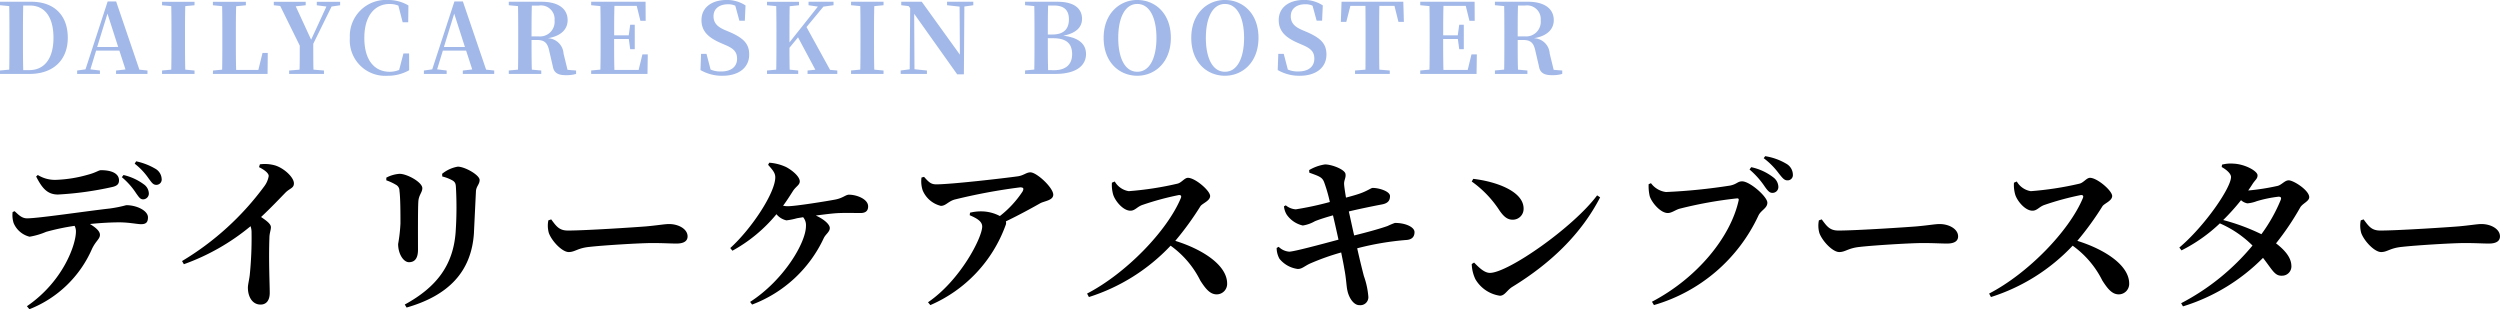 <svg xmlns="http://www.w3.org/2000/svg" width="359.85" height="44.512" viewBox="0 0 359.85 44.512">
  <g id="グループ_257" data-name="グループ 257" transform="translate(-711.63 -6093.36)">
    <path id="パス_225" data-name="パス 225" d="M5.832,10.768c.864,1.7,1.632,2.592,3.144,2.592a46.941,46.941,0,0,0,7.8-1.08c.768-.168.984-.48.984-.96,0-.96-1.008-1.464-2.592-1.464-.336,0-.7.336-1.872.648a18.987,18.987,0,0,1-4.608.744,4.665,4.665,0,0,1-2.616-.7ZM2.448,15.88a3.727,3.727,0,0,0,.144,1.584,3.355,3.355,0,0,0,2.3,1.968,10.4,10.4,0,0,0,2.376-.7,33.183,33.183,0,0,1,4.1-.864,1.7,1.7,0,0,1,.192.816c0,1.872-1.824,7.176-7.056,10.752l.36.432a16.34,16.34,0,0,0,9-8.664c.552-1.176,1.152-1.44,1.152-2.04,0-.528-.576-1.032-1.44-1.56,1.632-.168,3.168-.24,4.224-.24,1.368,0,2.592.264,3.12.264.648,0,1.008-.192,1.008-.984,0-.96-1.608-1.752-3.12-1.752a18.2,18.2,0,0,1-2.376.48c-3.24.36-10.272,1.416-11.9,1.416-.744,0-1.176-.456-1.8-1.032Zm15.72-5.016a10.332,10.332,0,0,1,2.064,2.328c.384.528.576.864,1.008.864a.841.841,0,0,0,.816-.816,1.667,1.667,0,0,0-.72-1.344,7.914,7.914,0,0,0-2.928-1.344ZM20.016,8.92a9.515,9.515,0,0,1,2.016,2.136c.432.576.624.912,1.1.912A.768.768,0,0,0,23.9,11.1a1.79,1.79,0,0,0-.888-1.44,9.314,9.314,0,0,0-2.784-1.08Zm17.9.5c.72.36,1.392.84,1.392,1.272a3.347,3.347,0,0,1-.624,1.464A40.5,40.5,0,0,1,26.832,22.936l.264.456a31.828,31.828,0,0,0,9.6-5.472,2.74,2.74,0,0,1,.144.936,52.607,52.607,0,0,1-.264,6.12c-.1.792-.264,1.344-.264,1.8,0,1.2.576,2.424,1.824,2.424.864,0,1.32-.648,1.32-1.68,0-1.224-.168-4.68-.048-7.9,0-.7.216-1.128.216-1.56,0-.456-.6-.912-1.416-1.464,1.44-1.344,2.64-2.616,3.48-3.48.648-.672,1.248-.648,1.248-1.368,0-.864-1.44-2.208-2.76-2.592a5.455,5.455,0,0,0-2.136-.144Zm30.936,9.384c.072-1.464.216-4.536.288-5.928.048-.72.528-.984.528-1.608,0-.72-2.136-1.92-3.144-1.92a4.869,4.869,0,0,0-2.256,1.032l.024.384a5.824,5.824,0,0,1,1.44.552c.456.264.5.528.528,1.08a52.408,52.408,0,0,1-.048,6.408c-.36,4.752-2.76,7.9-7.32,10.392l.264.432C65.088,27.928,68.52,24.544,68.856,18.808ZM57.6,11.944a.956.956,0,0,1,.528.888c.144.984.144,3.528.144,4.7a22.935,22.935,0,0,1-.336,2.952c0,1.416.768,2.616,1.56,2.616.816,0,1.3-.528,1.3-1.8,0-1.632-.024-5.856.048-6.888.048-.984.576-1.344.576-1.968,0-.864-2.208-2.064-3.264-2.064a4.745,4.745,0,0,0-1.92.552v.384A7.393,7.393,0,0,1,57.6,11.944ZM79.56,17.08a3.9,3.9,0,0,0,.072,1.824c.432,1.176,1.92,2.736,2.856,2.736.912,0,1.272-.576,3-.744,1.848-.216,7.224-.552,9.048-.552,1.68,0,2.52.072,3.48.072,1.008,0,1.584-.336,1.584-1.032,0-1.032-1.248-1.776-2.688-1.776-.576,0-1.656.192-3.264.336-1.464.12-8.712.6-11.28.6-1.272,0-1.68-.648-2.4-1.608Zm31.632-7.992c.744.816,1.032,1.224,1.032,1.8,0,2.184-3.336,7.32-6.48,10.176l.312.384a21.754,21.754,0,0,0,6.336-5.256,2.579,2.579,0,0,0,1.44.888,10.225,10.225,0,0,0,1.536-.312l.864-.144a1.767,1.767,0,0,1,.408,1.272c0,2.376-3.168,7.776-8.04,10.92l.288.384a18.625,18.625,0,0,0,10.32-9.576c.264-.552.864-.888.864-1.44,0-.528-.84-1.272-2.016-1.8,1.1-.144,2.232-.288,2.976-.336,1.176-.072,2.544-.024,3.456-.024.888,0,1.1-.456,1.1-.96,0-1.056-1.656-1.68-2.76-1.68-.48,0-.84.48-1.968.7-1.272.24-5.712.96-6.84.96a3.376,3.376,0,0,1-.672-.072c.5-.672.96-1.392,1.416-2.112.432-.672.984-.864.984-1.392,0-.7-1.1-1.608-1.968-2.064a6.893,6.893,0,0,0-2.424-.624Zm22.08,1.824a4.129,4.129,0,0,0,.168,1.848,3.808,3.808,0,0,0,2.616,2.232c.72,0,1.056-.648,1.992-.912a83.065,83.065,0,0,1,9.408-1.752c.456,0,.6.12.36.6a14.669,14.669,0,0,1-3.264,3.528,5.825,5.825,0,0,0-2.616-.672,6.444,6.444,0,0,0-1.68.192l-.048.36c.984.432,1.8.864,1.8,1.632,0,1.584-3.144,7.728-7.8,10.9l.336.408A19.909,19.909,0,0,0,145.368,17.8a.82.82,0,0,0,.048-.576c1.992-.96,3.864-1.992,4.92-2.592.576-.336,1.9-.408,1.9-1.248,0-1.008-2.376-3.216-3.288-3.216-.6,0-.96.456-1.848.576-1.7.24-9.5,1.152-11.712,1.152-.768,0-1.08-.336-1.752-1.08Zm27.408.744a4.971,4.971,0,0,0,.192,1.752c.288.888,1.416,2.28,2.472,2.28.672,0,.96-.576,1.752-.84a41.034,41.034,0,0,1,5.232-1.416c.264,0,.408.1.264.456-1.944,4.68-7.848,10.8-13.488,13.728l.264.5a27.593,27.593,0,0,0,11.76-7.392,13.6,13.6,0,0,1,4.272,5.016c.816,1.272,1.44,1.992,2.376,1.992a1.507,1.507,0,0,0,1.488-1.56c0-2.64-3.528-4.92-7.464-6.144a43.031,43.031,0,0,0,3.624-4.992c.288-.408,1.392-.768,1.392-1.464,0-.768-2.16-2.616-3.192-2.616-.5,0-.912.7-1.512.84a46.334,46.334,0,0,1-7.008,1.08,2.849,2.849,0,0,1-2.016-1.392Zm28.416-1.44c1.464.528,1.824.648,2.112,1.32a21.759,21.759,0,0,1,.84,2.9,45.343,45.343,0,0,1-4.9,1.056,2.49,2.49,0,0,1-1.44-.576l-.264.144a2.835,2.835,0,0,0,.384,1.176,3.838,3.838,0,0,0,2.328,1.584,5,5,0,0,0,1.752-.624c.72-.288,1.656-.576,2.592-.84.216.912.5,2.16.792,3.5-2.688.72-6.432,1.728-7.1,1.728a2.417,2.417,0,0,1-1.512-.7l-.288.168a3.2,3.2,0,0,0,.408,1.56,4.056,4.056,0,0,0,2.64,1.464c.6,0,.96-.408,1.728-.768a34.225,34.225,0,0,1,4.512-1.608c.168.84.336,1.632.456,2.376.264,1.32.312,2.616.432,3.072.192,1.008.888,2.16,1.752,2.136a1.147,1.147,0,0,0,1.272-1.176,11.445,11.445,0,0,0-.648-3.024c-.216-.84-.552-2.16-.96-3.984a40.709,40.709,0,0,1,7.1-1.2c.96-.072,1.152-.648,1.152-1.128,0-.768-1.416-1.344-2.832-1.32a10.145,10.145,0,0,0-1.032.432c-1.056.384-2.976.912-4.824,1.368-.24-1.032-.48-2.184-.768-3.456,1.392-.336,3.36-.744,4.752-1.008.936-.168,1.176-.624,1.176-1.2,0-.72-1.68-1.2-2.52-1.176-.192,0-.792.456-1.848.816-.552.192-1.152.36-1.968.576-.12-.72-.216-1.3-.264-1.824-.072-.672.288-.984.192-1.584-.1-.648-1.968-1.368-2.952-1.368a6.268,6.268,0,0,0-2.28.816Zm23.376,1.272a15.391,15.391,0,0,1,4.032,4.224c.6.84,1.1,1.272,1.872,1.272a1.553,1.553,0,0,0,1.56-1.608c0-2.472-3.936-3.888-7.248-4.272Zm2.616,13.152c-.864,0-1.7-.912-2.28-1.488l-.336.216A5.419,5.419,0,0,0,213,25.552a4.9,4.9,0,0,0,3.528,2.376c.7,0,1.008-.792,1.776-1.272,5.568-3.408,9.936-7.632,12.648-12.888l-.432-.288C227.064,18.112,217.68,24.64,215.088,24.64ZM255.72,13.12a.838.838,0,0,0,.888-.864,1.77,1.77,0,0,0-.7-1.344A7.864,7.864,0,0,0,252.7,9.424l-.24.336a11.975,11.975,0,0,1,2.184,2.448C255.048,12.784,255.336,13.12,255.72,13.12Zm2.184-1.8a.757.757,0,0,0,.792-.84,1.833,1.833,0,0,0-.84-1.488,8.561,8.561,0,0,0-3.144-1.152l-.216.288A10.745,10.745,0,0,1,256.7,10.36C257.184,10.96,257.448,11.32,257.9,11.32Zm-19.632.408-.336.144a6.448,6.448,0,0,0,.144,1.68c.24.888,1.536,2.472,2.616,2.472.552,0,1.152-.48,1.7-.624a59.517,59.517,0,0,1,8.28-1.488c.168,0,.264.072.216.288-1.152,5.256-5.928,11.16-12.48,14.592l.288.48A23.913,23.913,0,0,0,253.752,16.36c.384-.768,1.272-1.032,1.272-1.824,0-.864-2.52-3.072-3.624-3.072-.672,0-.72.384-1.7.6a82.62,82.62,0,0,1-9.264.936A3.165,3.165,0,0,1,238.272,11.728ZM262.44,17.08a3.9,3.9,0,0,0,.072,1.824c.432,1.176,1.92,2.736,2.856,2.736.912,0,1.272-.576,3-.744,1.848-.216,7.224-.552,9.048-.552,1.68,0,2.52.072,3.48.072,1.008,0,1.584-.336,1.584-1.032,0-1.032-1.248-1.776-2.688-1.776-.576,0-1.656.192-3.264.336-1.464.12-8.712.6-11.28.6-1.272,0-1.68-.648-2.4-1.608Zm28.08-5.424a4.971,4.971,0,0,0,.192,1.752c.288.888,1.416,2.28,2.472,2.28.672,0,.96-.576,1.752-.84a41.035,41.035,0,0,1,5.232-1.416c.264,0,.408.1.264.456-1.944,4.68-7.848,10.8-13.488,13.728l.264.5a27.593,27.593,0,0,0,11.76-7.392,13.6,13.6,0,0,1,4.272,5.016c.816,1.272,1.44,1.992,2.376,1.992a1.507,1.507,0,0,0,1.488-1.56c0-2.64-3.528-4.92-7.464-6.144a43.034,43.034,0,0,0,3.624-4.992c.288-.408,1.392-.768,1.392-1.464,0-.768-2.16-2.616-3.192-2.616-.5,0-.912.7-1.512.84a46.333,46.333,0,0,1-7.008,1.08,2.849,2.849,0,0,1-2.016-1.392Zm38.4,2.472a23.156,23.156,0,0,1-2.784,4.944,29.909,29.909,0,0,0-5.5-2.04,31.343,31.343,0,0,0,2.568-2.856,1.883,1.883,0,0,0,.912.456,4.919,4.919,0,0,0,1.344-.312,17.892,17.892,0,0,1,3.144-.648C328.92,13.672,329.04,13.792,328.92,14.128Zm-8.5-4.728c.768.432,1.344.984,1.344,1.44,0,1.536-3.744,7.032-7.44,10.152l.312.408a23,23,0,0,0,5.52-3.888,15.273,15.273,0,0,1,4.7,3.192,33.31,33.31,0,0,1-10.272,8.3l.264.456a27.612,27.612,0,0,0,11.52-6.984c1.392,1.8,1.7,2.616,2.736,2.568a1.34,1.34,0,0,0,1.344-1.488c-.048-1.176-.984-2.232-2.208-3.168a38.749,38.749,0,0,0,3.48-5.16c.312-.576,1.3-.888,1.3-1.488,0-.984-2.256-2.424-2.952-2.424-.552,0-.96.6-1.56.792a32.765,32.765,0,0,1-4.272.672c.216-.312.432-.624.624-.936.408-.624.72-.744.72-1.248,0-.624-1.824-1.608-3.432-1.68a4.9,4.9,0,0,0-1.68.144Zm20.016,7.68a3.9,3.9,0,0,0,.072,1.824c.432,1.176,1.92,2.736,2.856,2.736.912,0,1.272-.576,3-.744,1.848-.216,7.224-.552,9.048-.552,1.68,0,2.52.072,3.48.072,1.008,0,1.584-.336,1.584-1.032,0-1.032-1.248-1.776-2.688-1.776-.576,0-1.656.192-3.264.336-1.464.12-8.712.6-11.28.6-1.272,0-1.68-.648-2.4-1.608Z" transform="translate(711 6108)"/>
    <path id="パス_224" data-name="パス 224" d="M3.976,15.454c-.042-1.428-.042-2.884-.042-4.48v-.462c0-1.484,0-2.94.042-4.354h.952c2.142,0,3.4,1.638,3.4,4.648,0,2.926-1.26,4.648-3.5,4.648ZM.63,5.612v.5l1.33.126c.028,1.414.028,2.828.028,4.27v.462c0,1.582,0,3.024-.028,4.41L.63,15.51V16H4.886c3.36,0,5.5-1.946,5.5-5.208S8.4,5.612,5.138,5.612Zm13.986,6.51L16.1,7.32l1.54,4.8Zm6.076,3.262L17.346,5.57H16.128l-3.192,9.772-1.2.168V16h3.276v-.49l-1.372-.168.826-2.7h3.346l.882,2.716-1.358.154V16h4.522v-.49ZM28.63,6.116v-.5H23.954v.5l1.33.126c.028,1.414.028,2.828.028,4.228v.686c0,1.428,0,2.842-.028,4.228l-1.33.126V16H28.63v-.49l-1.33-.126c-.042-1.4-.042-2.828-.042-4.228V10.47c0-1.428,0-2.828.042-4.228Zm9.786,6.86-.6,2.45H34.622c-.042-1.414-.042-2.828-.042-4.13v-.938c0-1.316,0-2.716.042-4.1l1.4-.14v-.5H31.276v.5l1.33.126c.028,1.414.028,2.828.028,4.228v.938c0,1.2,0,2.59-.028,3.976l-1.316.126-.014.49h7.868l.028-3.024ZM48.356,6.3l1.232-.182v-.5h-3.36v.5l1.386.182-2.2,4.774L43.2,6.27l1.428-.154v-.5H40.04v.5l.924.1,2.814,5.712c0,1.568,0,2.45-.028,3.458l-1.5.126V16h5.012v-.49l-1.512-.126c-.028-1.064-.028-2-.028-3.724ZM59.514,13.06H58.7l-.616,2.366a3.624,3.624,0,0,1-1.372.266c-2.1,0-3.64-1.568-3.64-4.872,0-3.276,1.568-4.886,3.64-4.886a3.2,3.2,0,0,1,1.26.238l.616,2.394h.8l.028-2.422a5.691,5.691,0,0,0-2.954-.784,5.184,5.184,0,0,0-5.474,5.446,5.1,5.1,0,0,0,5.418,5.46,6.189,6.189,0,0,0,3.122-.8Zm5.012-.938,1.484-4.8,1.54,4.8ZM70.6,15.384,67.256,5.57H66.038l-3.192,9.772-1.2.168V16h3.276v-.49l-1.372-.168.826-2.7h3.346l.882,2.716-1.358.154V16h4.522v-.49ZM77.14,10.6c0-1.61,0-3.024.042-4.438H78.2a1.965,1.965,0,0,1,2.254,2.128,2.107,2.107,0,0,1-2.3,2.31Zm5.18,4.816-.574-2.352a2.345,2.345,0,0,0-2.282-2.2c2.044-.322,2.87-1.4,2.87-2.59,0-1.666-1.344-2.66-3.738-2.66H73.864v.5l1.33.126c.028,1.414.028,2.828.028,4.228v.686c0,1.428,0,2.842-.028,4.228l-1.33.126V16H78.54v-.49l-1.358-.126c-.042-1.386-.042-2.8-.042-4.27h.77c1.162,0,1.554.476,1.792,1.638l.5,2.156c.154.952.756,1.274,1.89,1.274A4.919,4.919,0,0,0,83.552,16v-.49ZM93.1,13.186l-.546,2.24H89.068c-.042-1.428-.042-2.87-.042-4.452H91.14l.2,1.47h.658V8.916h-.658l-.21,1.526h-2.1c0-1.47,0-2.87.042-4.242h3.206l.532,2.156h.756l-.014-2.744H85.722v.5l1.33.126c.028,1.414.028,2.828.028,4.228v.686c0,1.428,0,2.842-.028,4.228l-1.33.126V16h8.106l.042-2.814Zm11.844-3.514c-1.036-.448-1.61-.994-1.61-1.974,0-1.106.854-1.722,2.086-1.722a2.31,2.31,0,0,1,1.05.21l.588,2.156h.784l.1-2.2a4.861,4.861,0,0,0-2.716-.784c-2.114,0-3.626,1.05-3.626,2.9,0,1.61,1.008,2.52,2.772,3.29l.644.28c1.232.518,1.708,1.008,1.708,1.988,0,1.162-.868,1.834-2.3,1.834a3.512,3.512,0,0,1-1.512-.28l-.588-2.254h-.784l-.084,2.324a6.151,6.151,0,0,0,3.15.826c2.422,0,3.864-1.218,3.864-3.052,0-1.512-.756-2.352-2.828-3.248Zm15.162,5.74-3.388-6.16,2.436-2.94,1.456-.2v-.5h-3.6v.5l1.344.2-4.088,5.152V10.47c0-1.414,0-2.828.028-4.214l1.344-.14v-.5h-4.606v.5l1.33.126c.028,1.414.028,2.828.028,4.228v.686c0,1.428,0,2.842-.028,4.228l-1.33.126V16h4.494v-.49l-1.232-.126c-.028-1.12-.028-2.2-.028-3.15l1.232-1.5,2.492,4.662-1.12.112V16h4.284v-.49Zm7.7-9.3v-.5H123.13v.5l1.33.126c.028,1.414.028,2.828.028,4.228v.686c0,1.428,0,2.842-.028,4.228l-1.33.126V16h4.676v-.49l-1.33-.126c-.042-1.4-.042-2.828-.042-4.228V10.47c0-1.428,0-2.828.042-4.228Zm12.922-.5h-3.78v.5l1.806.2.042,6.916-5.488-7.616h-2.954v.5l1.064.126.224.294-.07,8.806-1.3.168V16h3.78v-.49l-1.792-.182-.042-7.98,6.188,8.708h.966l.07-9.758,1.288-.182Zm10.766,9.842c-.042-1.456-.042-2.94-.042-4.592h.77c1.876,0,2.73.742,2.73,2.3,0,1.5-.938,2.3-2.59,2.3Zm.826-9.3c1.512,0,2.17.7,2.17,1.988,0,1.414-.77,2.184-2.38,2.184h-.658c0-1.428,0-2.814.042-4.172Zm-4.144-.546v.5l1.33.126c.028,1.386.028,2.786.028,4.186v.6c0,1.47,0,2.926-.028,4.354l-1.33.126V16H152.5c3.416,0,4.452-1.47,4.452-2.856S156,10.778,153.678,10.5c2.016-.392,2.7-1.358,2.7-2.422,0-1.428-1.05-2.464-3.528-2.464Zm13.412,5.194c0-2.688.868-4.872,2.744-4.872s2.758,2.184,2.758,4.872c0,2.73-.882,4.886-2.758,4.886S161.588,13.536,161.588,10.806Zm2.744-5.446c-2.534,0-4.844,1.946-4.844,5.446,0,3.57,2.3,5.46,4.844,5.46s4.83-1.946,4.83-5.46C169.162,7.264,166.88,5.36,164.332,5.36Zm9.87,5.446c0-2.688.868-4.872,2.744-4.872s2.758,2.184,2.758,4.872c0,2.73-.882,4.886-2.758,4.886S174.2,13.536,174.2,10.806Zm2.744-5.446c-2.534,0-4.844,1.946-4.844,5.446,0,3.57,2.3,5.46,4.844,5.46s4.83-1.946,4.83-5.46C181.776,7.264,179.494,5.36,176.946,5.36Zm11.088,4.312c-1.036-.448-1.61-.994-1.61-1.974,0-1.106.854-1.722,2.086-1.722a2.31,2.31,0,0,1,1.05.21l.588,2.156h.784l.1-2.2a4.861,4.861,0,0,0-2.716-.784c-2.114,0-3.626,1.05-3.626,2.9,0,1.61,1.008,2.52,2.772,3.29l.644.28c1.232.518,1.708,1.008,1.708,1.988,0,1.162-.868,1.834-2.3,1.834A3.512,3.512,0,0,1,186,15.37l-.588-2.254h-.784l-.084,2.324a6.151,6.151,0,0,0,3.15.826c2.422,0,3.864-1.218,3.864-3.052,0-1.512-.756-2.352-2.828-3.248ZM201.348,6.2l.574,2.31h.784l-.084-2.9h-8.89l-.1,2.9h.784l.588-2.31h2.17c.014,1.414.014,2.856.014,4.27v.686c0,1.428,0,2.842-.014,4.228l-1.5.126V16h5v-.49l-1.5-.126c-.028-1.414-.028-2.828-.028-4.228V10.47c0-1.442,0-2.87.028-4.27Zm11.088,6.986-.546,2.24H208.4c-.042-1.428-.042-2.87-.042-4.452h2.114l.2,1.47h.658V8.916h-.658l-.21,1.526h-2.1c0-1.47,0-2.87.042-4.242h3.206l.532,2.156h.756l-.014-2.744h-7.826v.5l1.33.126c.028,1.414.028,2.828.028,4.228v.686c0,1.428,0,2.842-.028,4.228l-1.33.126V16h8.106l.042-2.814Zm6.65-2.59c0-1.61,0-3.024.042-4.438h1.022A1.965,1.965,0,0,1,222.4,8.286a2.107,2.107,0,0,1-2.3,2.31Zm5.18,4.816-.574-2.352a2.345,2.345,0,0,0-2.282-2.2c2.044-.322,2.87-1.4,2.87-2.59,0-1.666-1.344-2.66-3.738-2.66H215.81v.5l1.33.126c.028,1.414.028,2.828.028,4.228v.686c0,1.428,0,2.842-.028,4.228l-1.33.126V16h4.676v-.49l-1.358-.126c-.042-1.386-.042-2.8-.042-4.27h.77c1.162,0,1.554.476,1.792,1.638l.5,2.156c.154.952.756,1.274,1.89,1.274A4.919,4.919,0,0,0,225.5,16v-.49Z" transform="translate(711 6088)" fill="#a1b8e8"/>
  </g>
</svg>
